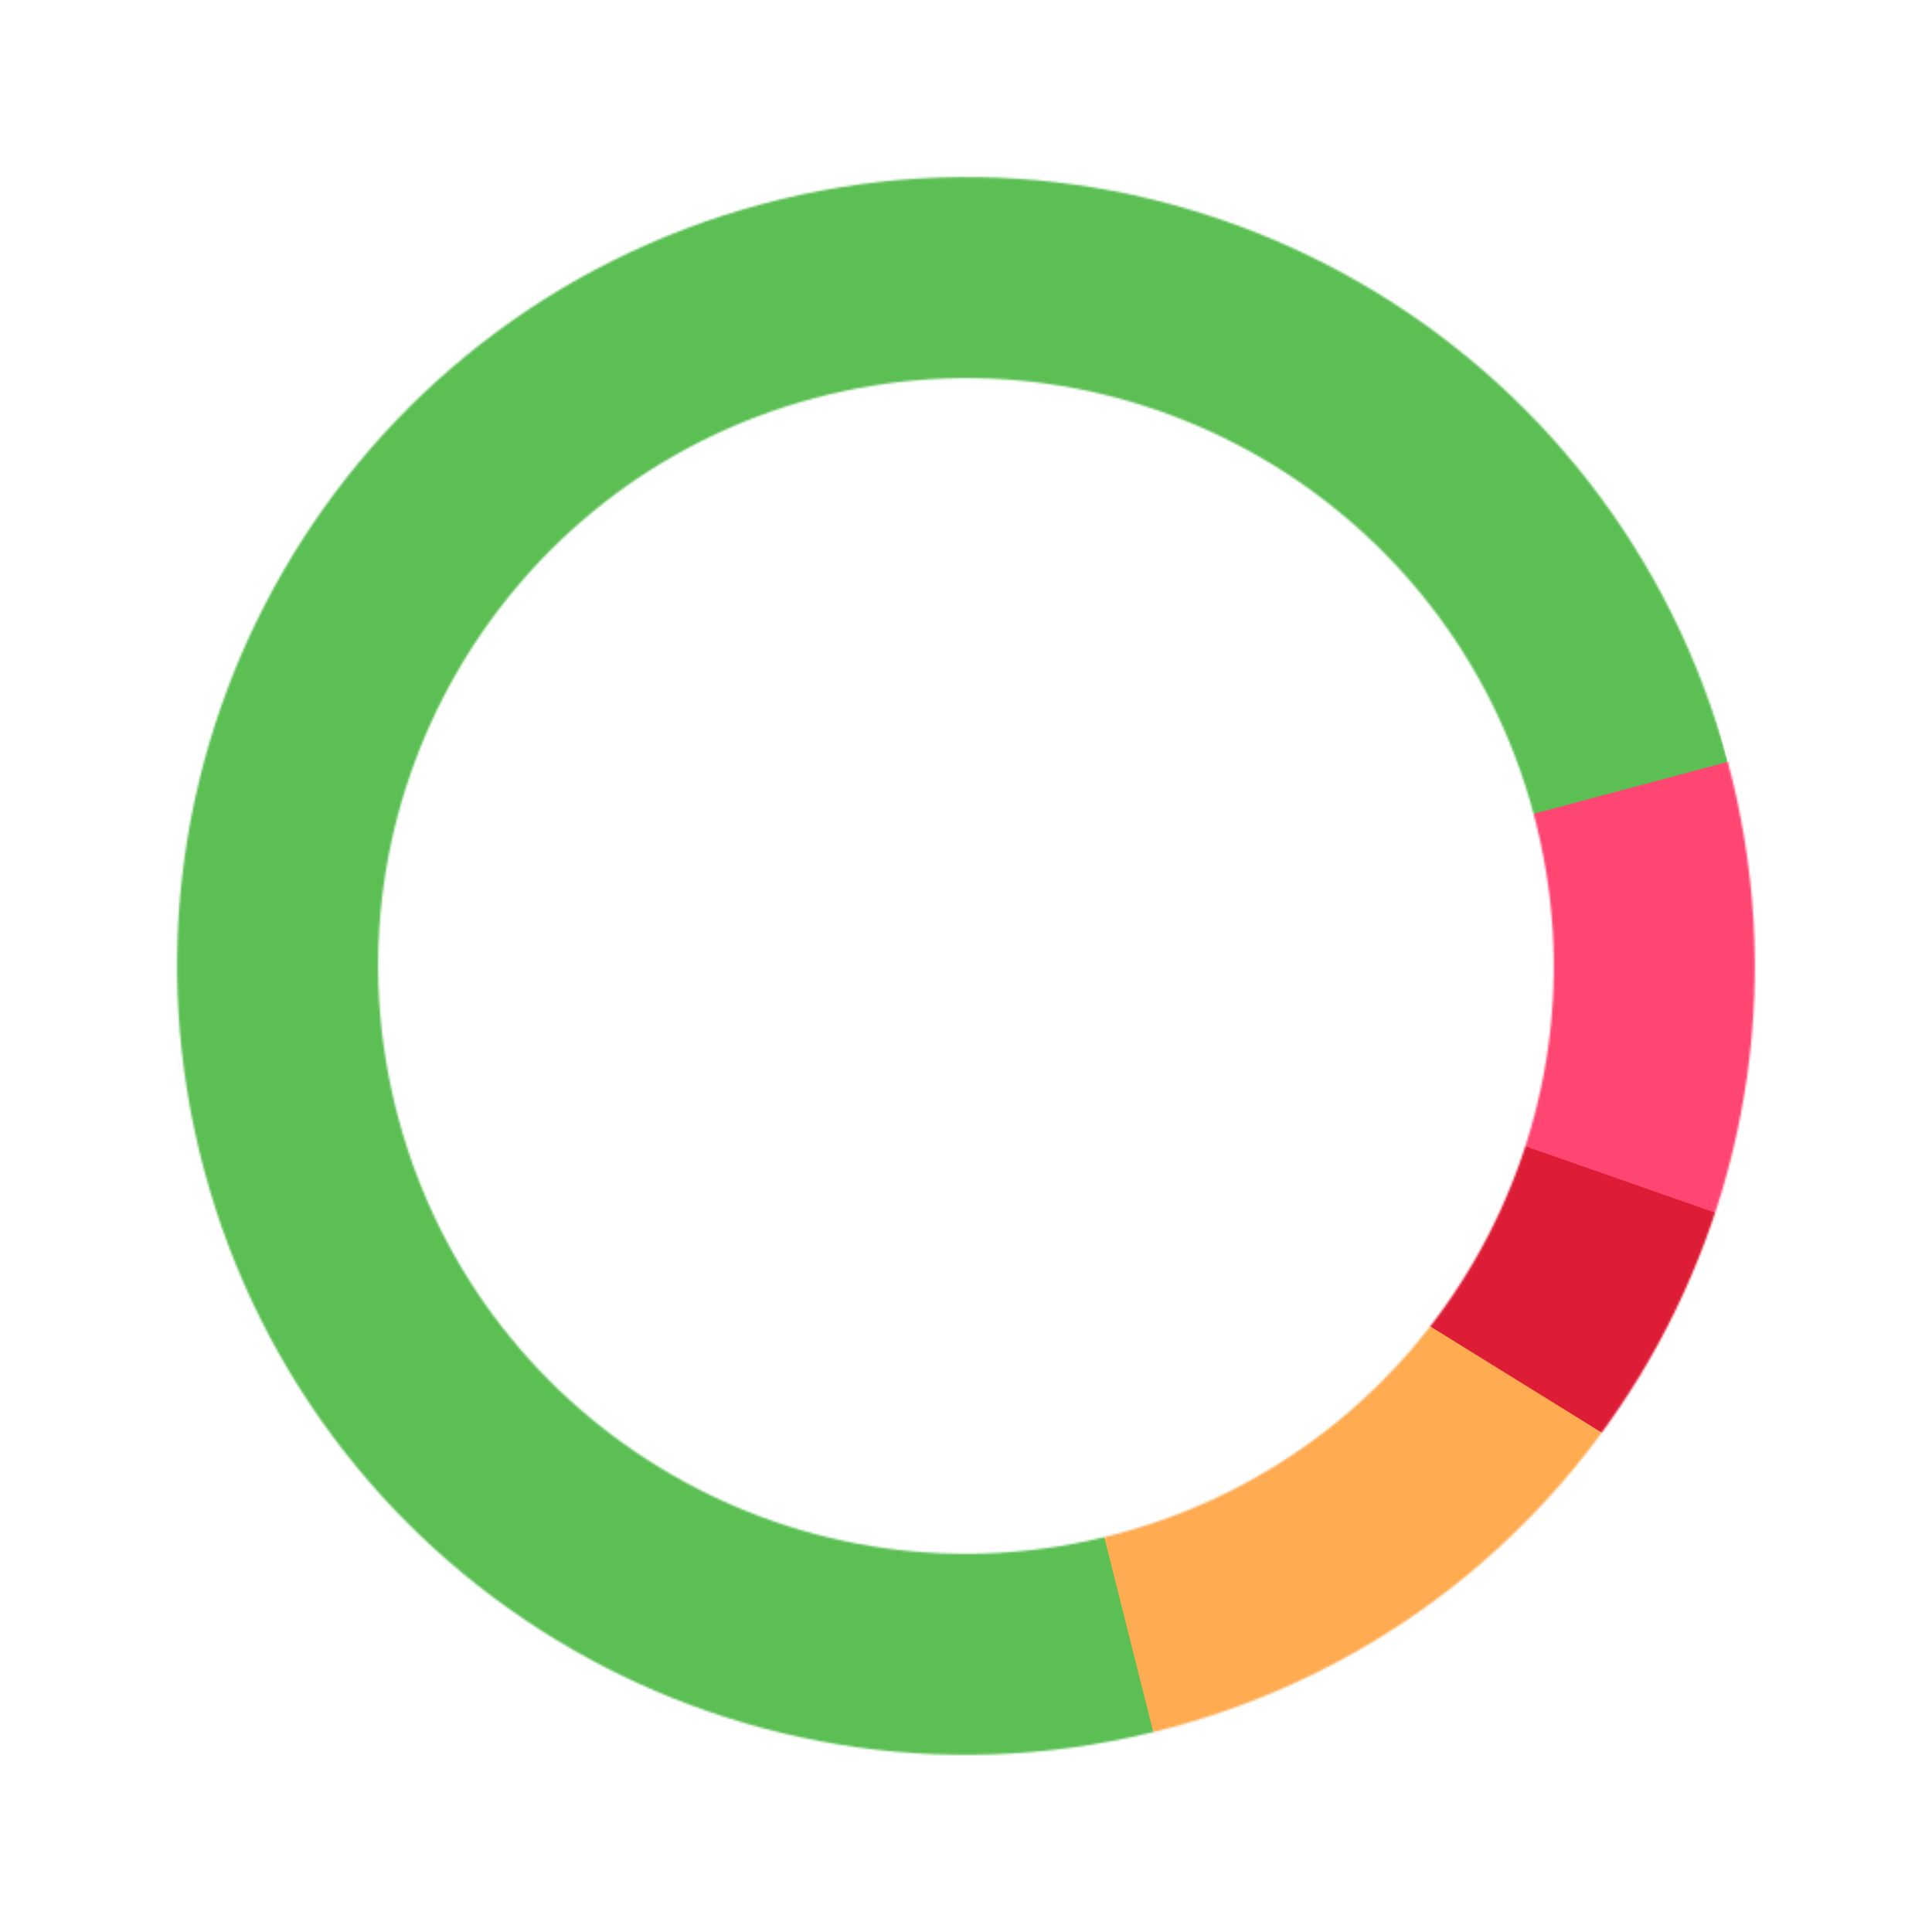 <?xml version="1.0" encoding="UTF-8"?> <svg xmlns="http://www.w3.org/2000/svg" width="961" height="961" viewBox="0 0 961 961" fill="none"> <mask id="mask0" mask-type="alpha" maskUnits="userSpaceOnUse" x="0" y="0" width="961" height="961"> <circle cx="480.485" cy="480.485" r="342.315" transform="rotate(-15 480.485 480.485)" stroke="black" stroke-width="100"></circle> </mask> <g mask="url(#mask0)"> <rect x="-22.834" y="179.477" width="800.577" height="845.231" transform="rotate(-15 -22.834 179.477)" fill="#5BBF54"></rect> <rect x="480.485" y="480.485" width="411.452" height="494.38" transform="rotate(-15 480.485 480.485)" fill="#FF4672"></rect> <rect x="647.935" y="531.377" width="411.452" height="122.814" transform="rotate(19.293 647.935 531.377)" fill="#DD1D35"></rect> <path d="M588.453 920.398L488.092 521.374L854.32 748.284L848.283 855.047L588.453 920.398Z" fill="#FFAB52"></path> </g> </svg> 